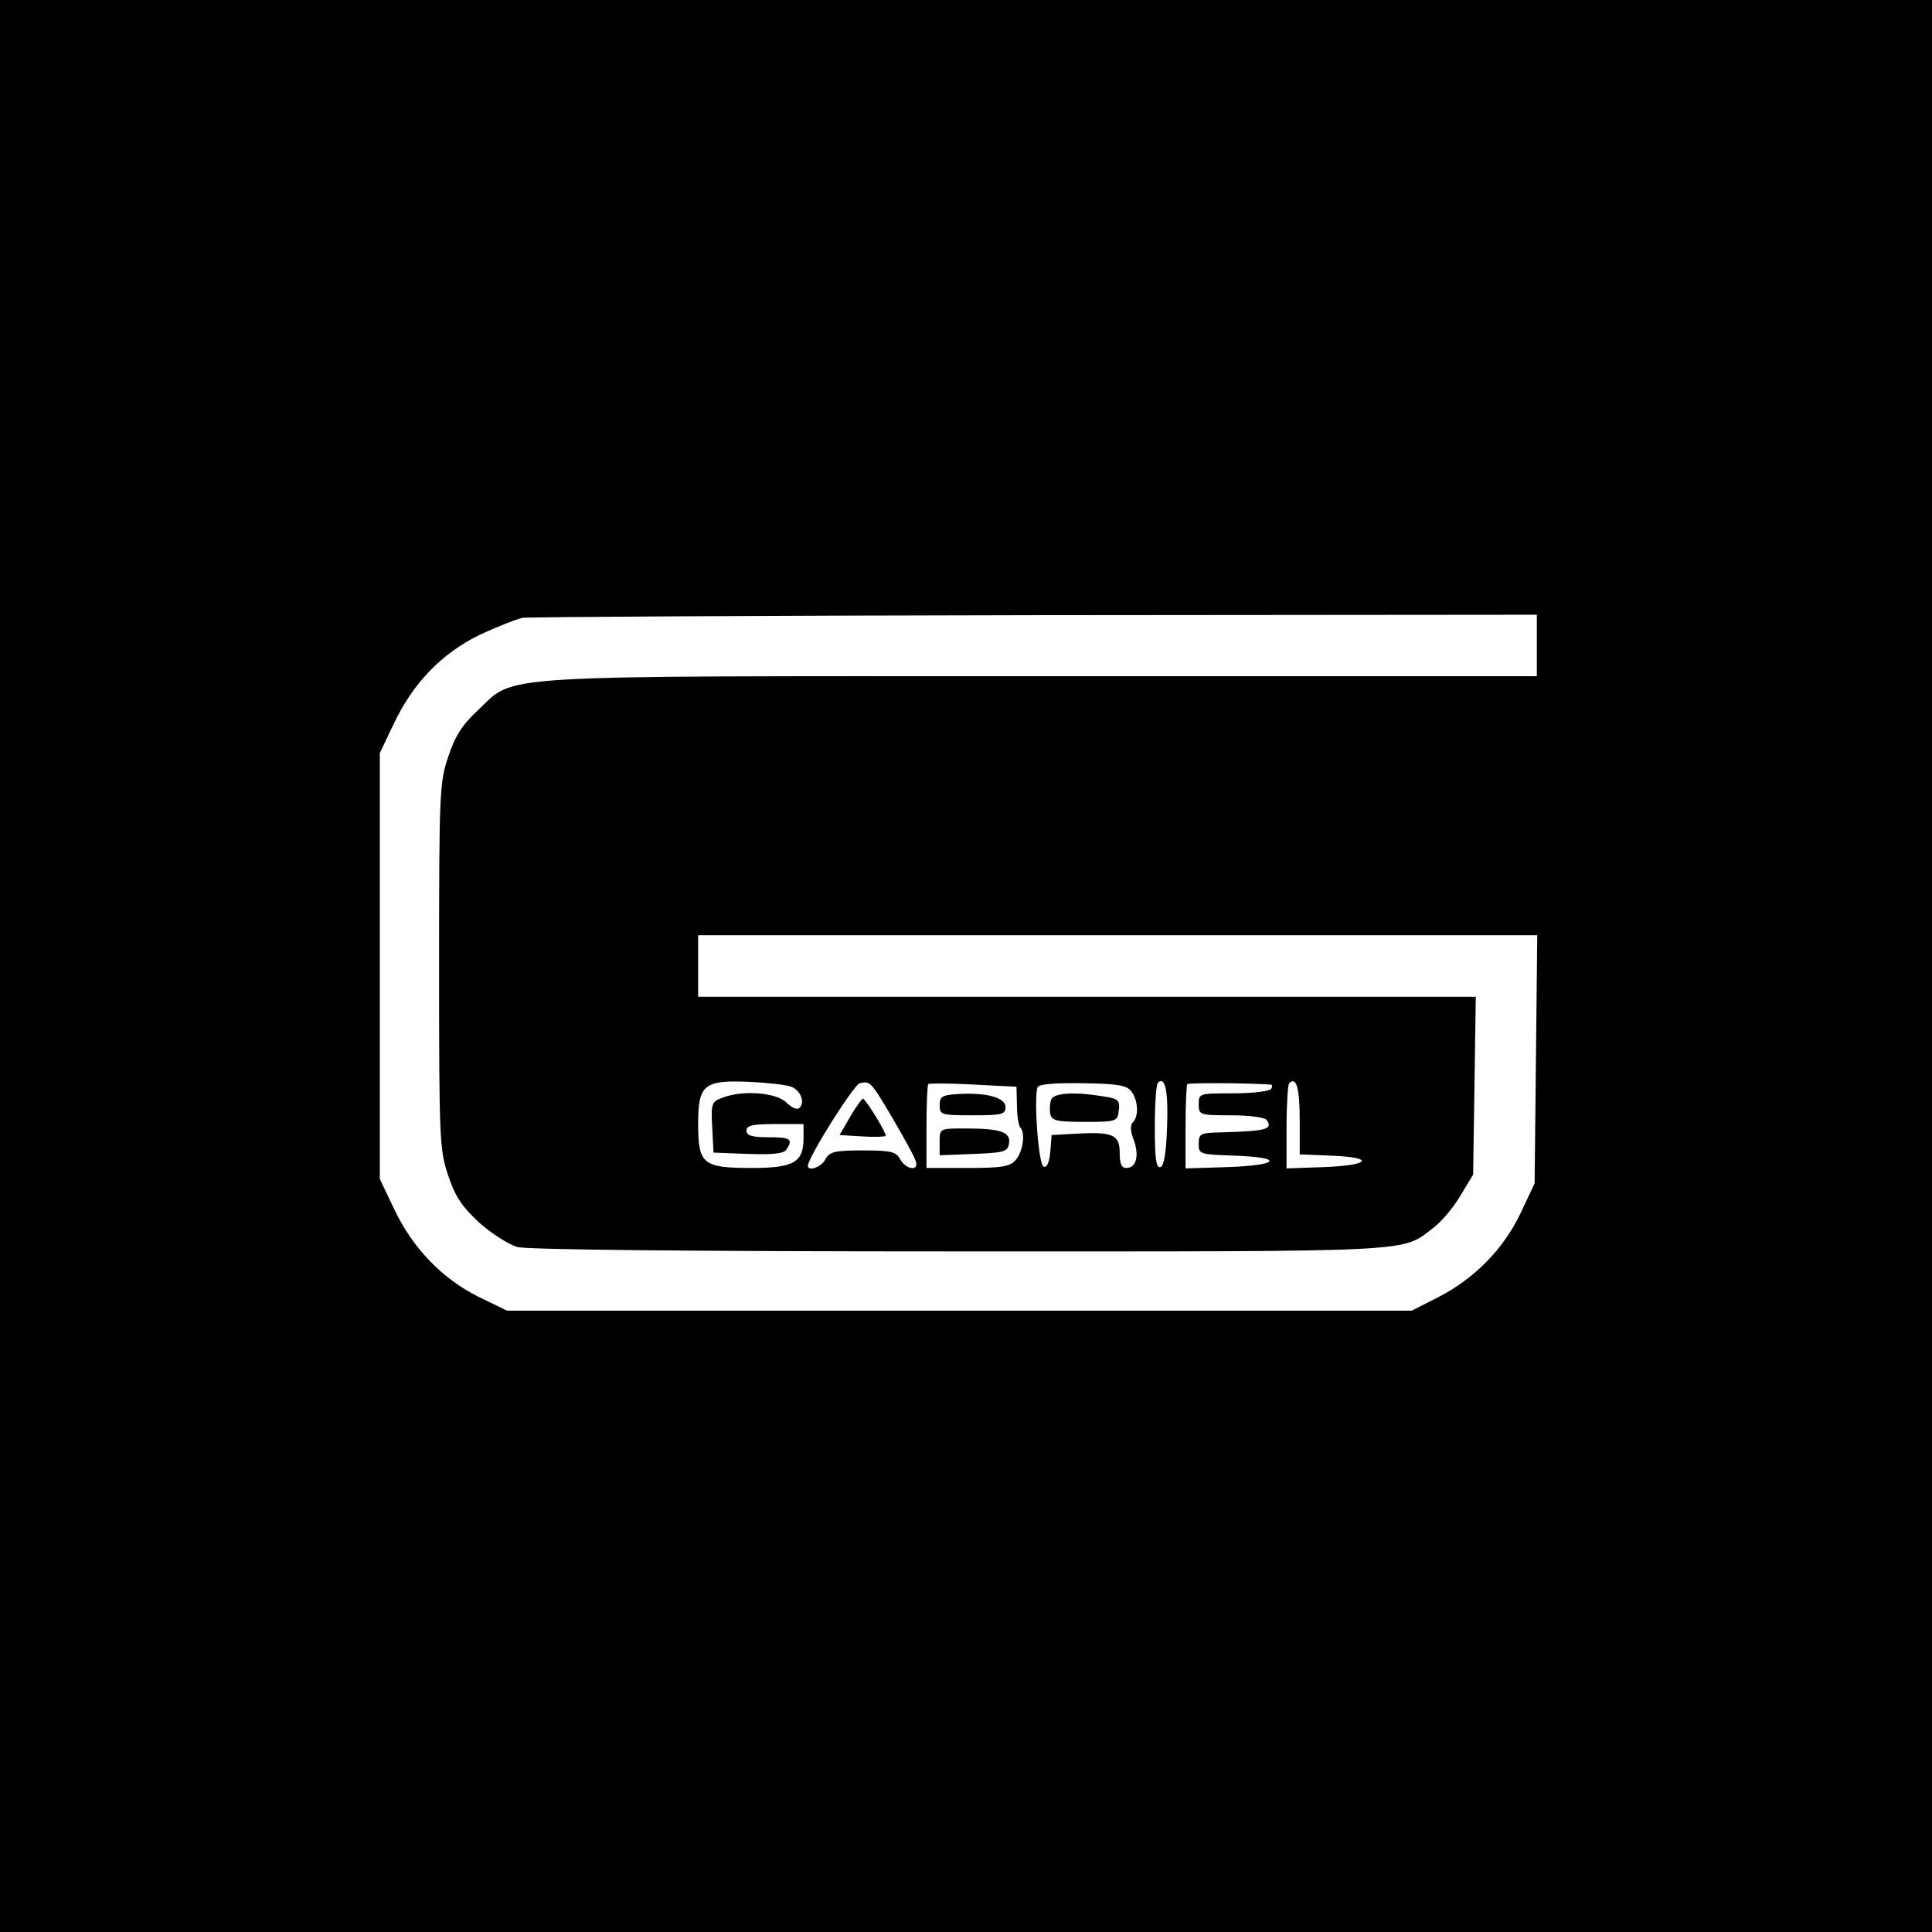 <?xml version="1.0" standalone="no"?>
<!DOCTYPE svg PUBLIC "-//W3C//DTD SVG 20010904//EN"
 "http://www.w3.org/TR/2001/REC-SVG-20010904/DTD/svg10.dtd">
<svg version="1.0" xmlns="http://www.w3.org/2000/svg"
 width="440pt" height="440pt" viewBox="0 0 440 440"
 preserveAspectRatio="xMidYMid meet">
<g transform="translate(0,440) scale(0.1,-0.1)"
fill="#000000" stroke="none">
<path d="M0 2200 l0 -2200 2200 0 2200 0 0 2200 0 2200 -2200 0 -2200 0 0
-2200z m3500 730 l0 -70 -1126 0 c-1274 0 -1198 5 -1285 -77 -36 -33 -53 -60
-68 -106 -20 -58 -21 -83 -21 -477 0 -395 1 -419 21 -478 16 -48 32 -71 71
-107 27 -24 66 -49 86 -55 24 -6 380 -10 1010 -10 1057 0 1002 -3 1078 55 17
13 45 46 60 72 l29 48 3 203 3 202 -885 0 -886 0 0 70 0 70 956 0 955 0 -3
-282 -3 -283 -32 -68 c-39 -82 -106 -150 -189 -192 l-59 -30 -1030 0 -1030 0
-66 32 c-82 41 -150 111 -192 201 l-32 67 0 485 0 485 32 67 c44 93 110 161
197 203 39 18 82 35 96 38 14 2 539 5 1168 6 l1142 1 0 -70z m-1698 -1005 c21
-8 32 -35 19 -48 -5 -5 -17 -1 -30 12 -23 23 -99 29 -146 11 -24 -9 -26 -13
-23 -67 l3 -58 79 -3 c57 -2 82 1 87 10 16 24 9 28 -41 28 -38 0 -50 4 -50 15
0 12 14 15 65 15 l65 0 0 -32 c0 -55 -22 -68 -118 -68 -112 0 -122 9 -122 101
0 89 13 100 119 95 42 -2 84 -7 93 -11z m231 -72 c25 -43 49 -86 52 -96 10
-25 -21 -22 -35 3 -9 17 -21 20 -85 20 -64 0 -76 -3 -85 -20 -9 -18 -40 -29
-40 -15 0 19 104 184 118 188 24 5 24 6 75 -80z m283 30 c0 -24 4 -46 7 -50
13 -12 7 -56 -10 -75 -13 -15 -32 -18 -110 -18 l-93 0 0 93 c0 52 2 96 4 98 2
2 49 2 103 -1 l98 -5 1 -42z m261 31 c15 -21 17 -56 3 -70 -6 -6 -6 -20 2 -40
13 -36 6 -64 -17 -64 -11 0 -15 10 -15 35 0 41 -16 48 -101 43 l-54 -3 -3 -38
c-2 -24 -8 -37 -15 -34 -12 3 -23 157 -14 181 3 7 40 10 103 9 81 -1 101 -5
111 -19z m81 -79 c-2 -60 -7 -90 -15 -93 -10 -3 -13 20 -13 91 0 51 3 97 7
101 16 16 24 -17 21 -99z m235 95 c5 0 5 -4 2 -10 -3 -5 -42 -10 -86 -10 -78
0 -79 0 -79 -25 0 -24 2 -25 74 -25 42 0 78 -5 81 -11 14 -21 0 -25 -107 -28
-44 -1 -48 -3 -48 -26 0 -24 2 -24 83 -27 113 -4 101 -22 -18 -26 l-95 -3 0
94 c0 52 2 96 4 98 3 3 126 3 189 -1z m67 -80 l0 -79 73 -3 c100 -4 87 -22
-18 -26 l-85 -3 0 94 c0 51 3 97 6 100 16 16 24 -10 24 -83z"/>
<path d="M1937 1858 l-25 -43 50 -3 c28 -2 52 -1 55 1 3 4 -37 71 -51 85 -2 1
-15 -16 -29 -40z"/>
<path d="M2140 1883 c0 -22 3 -23 75 -23 67 0 75 2 75 19 0 22 -47 34 -113 29
-31 -2 -37 -6 -37 -25z"/>
<path d="M2140 1800 l0 -31 78 3 c70 3 77 5 80 24 4 26 -19 34 -100 34 -58 0
-58 0 -58 -30z"/>
<path d="M2394 1896 c-3 -8 -4 -23 -2 -33 3 -15 14 -18 78 -18 73 0 75 1 78
26 3 23 -1 27 -35 32 -65 11 -113 8 -119 -7z"/>
</g>
</svg>
